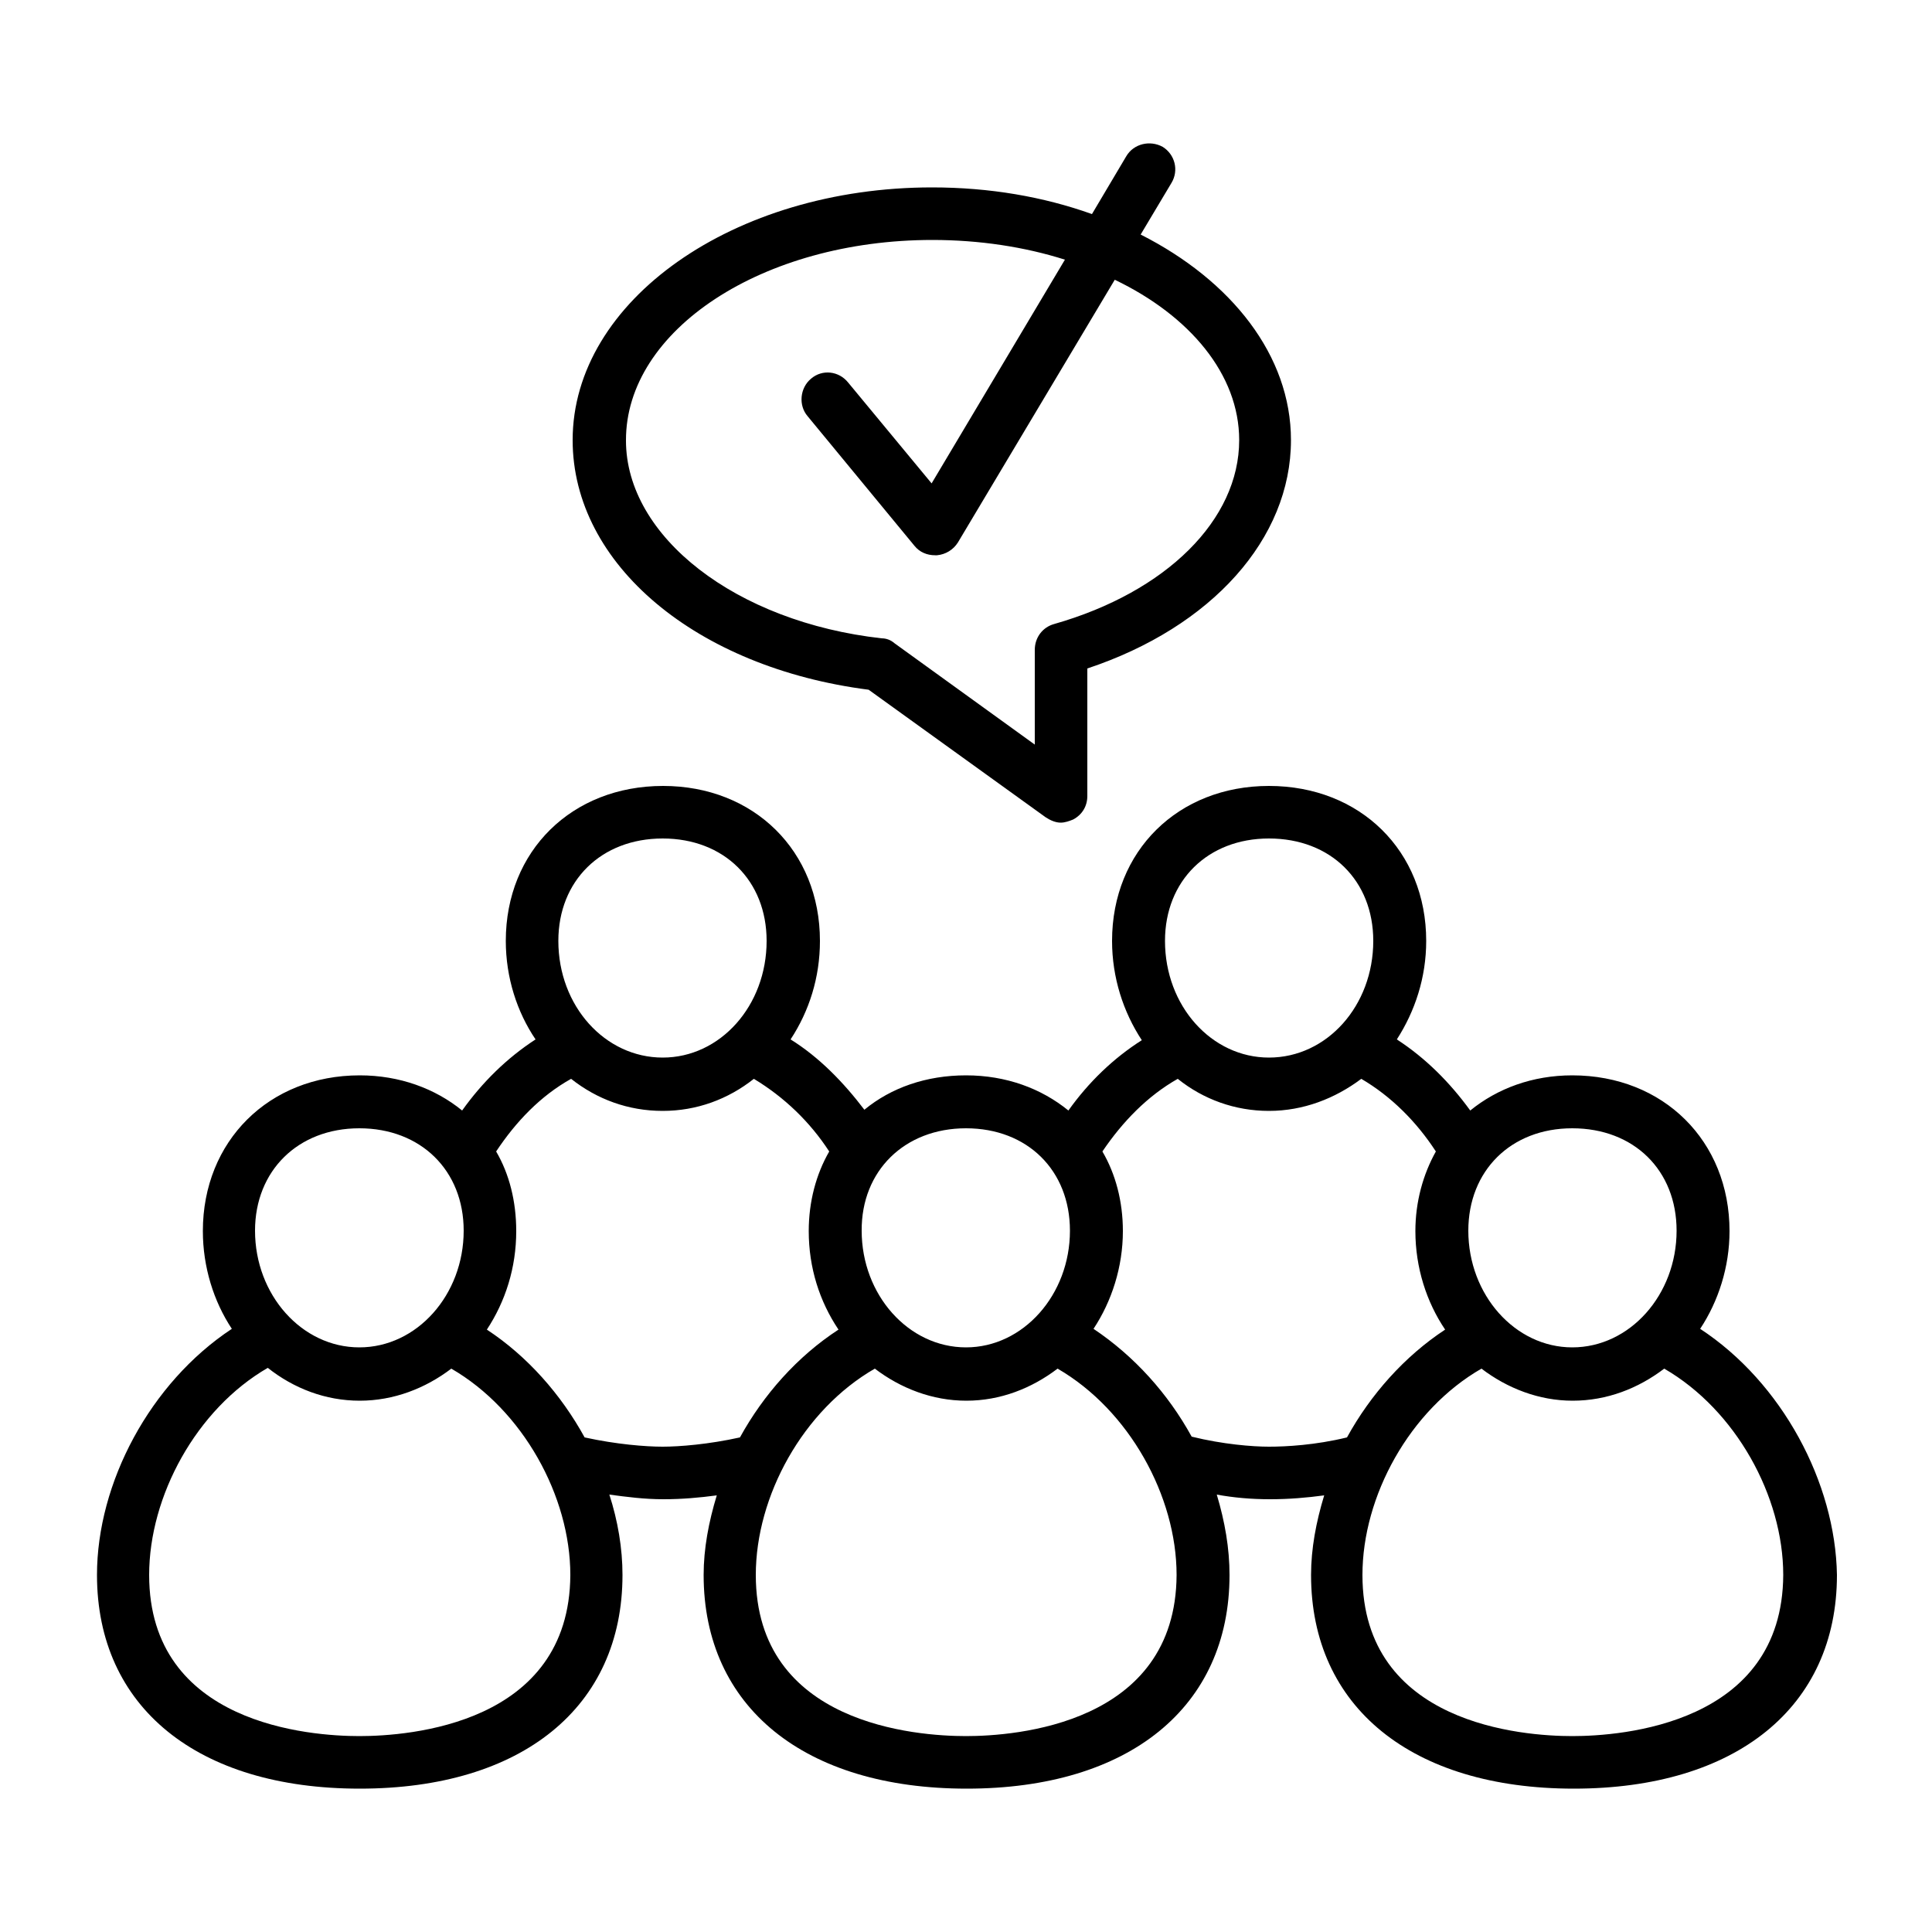 <?xml version="1.0" encoding="utf-8"?>
<!-- Generator: Adobe Illustrator 26.1.0, SVG Export Plug-In . SVG Version: 6.00 Build 0)  -->
<svg version="1.1" id="Layer_1" xmlns="http://www.w3.org/2000/svg" xmlns:xlink="http://www.w3.org/1999/xlink" x="0px" y="0px"
	 viewBox="0 0 50 50" style="enable-background:new 0 0 50 50;" xml:space="preserve">
<g>
	<g>
		<g>
			<path d="M102.28,13.53l0.22-0.22v3.44c0,0.41,0.34,0.75,0.75,0.75s0.75-0.34,0.75-0.75v-3.44l0.22,0.22
				c0.19,0.19,0.47,0.27,0.73,0.2c0.26-0.07,0.46-0.27,0.53-0.53c0.07-0.26-0.01-0.54-0.2-0.73l-1.5-1.5
				c-0.29-0.29-0.77-0.29-1.06,0l-1.5,1.5c-0.29,0.29-0.29,0.76,0,1.06C101.52,13.82,101.99,13.82,102.28,13.53z"/>
			<path d="M85.78,13.53L86,13.31v3.44c0,0.41,0.34,0.75,0.75,0.75s0.75-0.34,0.75-0.75v-3.44l0.22,0.22c0.29,0.29,0.77,0.29,1.06,0
				c0.29-0.29,0.29-0.76,0-1.06l-1.5-1.5c-0.29-0.29-0.77-0.29-1.06,0l-1.5,1.5c-0.29,0.29-0.29,0.76,0,1.06
				C85.02,13.82,85.49,13.82,85.78,13.53z"/>
			<path d="M94.03,6.78l0.22-0.22V10c0,0.41,0.34,0.75,0.75,0.75c0.41,0,0.75-0.34,0.75-0.75V6.56l0.22,0.22
				c0.29,0.29,0.77,0.29,1.06,0c0.29-0.29,0.29-0.76,0-1.06l-1.5-1.5c-0.29-0.29-0.77-0.29-1.06,0l-1.5,1.5
				c-0.29,0.29-0.29,0.76,0,1.06C93.27,7.07,93.74,7.07,94.03,6.78z"/>
			<path d="M117.08,2.58c-0.37-0.18-0.82-0.02-1,0.35l-9.45,19.53c-1.28-0.67-2.68-1.07-4.12-1.17v-1.54c0-0.41-0.34-0.75-0.75-0.75
				c-0.41,0-0.75,0.34-0.75,0.75v1.54c-1.12,0.08-2.22,0.33-3.26,0.76l-0.57-1.14c-0.19-0.37-0.64-0.52-1.01-0.33
				c-0.37,0.18-0.52,0.63-0.34,1l0.57,1.15c-2.29,1.36-3.98,3.53-4.73,6.09l-3.45-1.28c0.01-0.1,0.03-0.19,0.03-0.29
				c0-1.35-0.9-2.54-2.2-2.9c-1.3-0.36-2.69,0.2-3.38,1.36s-0.52,2.64,0.42,3.62L74,44.1v-9.35h1.5c0.41,0,0.75-0.34,0.75-0.75
				c0-0.41-0.34-0.75-0.75-0.75H74v-1.5h1.5c0.41,0,0.75-0.34,0.75-0.75c0-0.41-0.34-0.75-0.75-0.75H74v-1.5h1.5
				c0.41,0,0.75-0.34,0.75-0.75c0-0.41-0.34-0.75-0.75-0.75H74v-1.5h1.5c0.41,0,0.75-0.34,0.75-0.75c0-0.41-0.34-0.75-0.75-0.75H74
				v-1.5h1.5c0.41,0,0.75-0.34,0.75-0.75c0-0.41-0.34-0.75-0.75-0.75H74v-1.5h1.5c0.41,0,0.75-0.34,0.75-0.75
				c0-0.41-0.34-0.75-0.75-0.75H74v-1.5h1.5c0.41,0,0.75-0.34,0.75-0.75c0-0.41-0.34-0.75-0.75-0.75H74v-1.5h1.5
				c0.41,0,0.75-0.34,0.75-0.75c0-0.41-0.34-0.75-0.75-0.75H74v-1.5h1.5c0.41,0,0.75-0.34,0.75-0.75c0-0.41-0.34-0.75-0.75-0.75H74
				V5.06l1.72,1.72c0.29,0.29,0.76,0.29,1.06,0c0.29-0.29,0.29-0.76,0-1.06l-3-3c-0.21-0.21-0.54-0.28-0.82-0.16
				c-0.28,0.12-0.46,0.39-0.46,0.69v43.5c0,0.03,0.01,0.06,0.02,0.08c0,0.05,0.01,0.1,0.03,0.15c0.04,0.14,0.13,0.26,0.25,0.35
				c0.02,0.02,0.04,0.04,0.06,0.06c0.02,0.01,0.04,0.02,0.07,0.03c0.02,0.01,0.05,0.02,0.07,0.03c0.08,0.03,0.17,0.05,0.26,0.05h0h0
				h37.5c0.41,0,0.75-0.34,0.75-0.75S111.16,46,110.75,46h-3v-0.75c0-0.41-0.34-0.75-0.75-0.75c-0.41,0-0.75,0.34-0.75,0.75V46h-1.5
				v-0.75c0-0.41-0.34-0.75-0.75-0.75s-0.75,0.34-0.75,0.75V46h-1.5v-0.75c0-0.41-0.34-0.75-0.75-0.75c-0.41,0-0.75,0.34-0.75,0.75
				V46h-1.5v-0.75c0-0.41-0.34-0.75-0.75-0.75s-0.75,0.34-0.75,0.75V46h-1.5v-0.75c0-0.41-0.34-0.75-0.75-0.75s-0.75,0.34-0.75,0.75
				V46h-1.5v-0.75c0-0.41-0.34-0.75-0.75-0.75c-0.41,0-0.75,0.34-0.75,0.75V46h-1.5v-0.75c0-0.41-0.34-0.75-0.75-0.75
				s-0.75,0.34-0.75,0.75V46h-1.5v-0.75c0-0.41-0.34-0.75-0.75-0.75c-0.41,0-0.75,0.34-0.75,0.75V46h-1.5v-0.75
				c0-0.41-0.34-0.75-0.75-0.75c-0.41,0-0.75,0.34-0.75,0.75V46h-1.5v-0.75c0-0.41-0.34-0.75-0.75-0.75s-0.75,0.34-0.75,0.75V46
				h-1.5v-0.75c0-0.41-0.34-0.75-0.75-0.75c-0.41,0-0.75,0.34-0.75,0.75V46h-1.66l9.78-15.9c0.28,0.09,0.58,0.14,0.88,0.15
				c0.98,0,1.91-0.49,2.46-1.3l3.65,1.35c-0.72,5.09,2.36,9.96,7.27,11.48c4.91,1.53,10.21-0.73,12.51-5.33s0.93-10.19-3.24-13.2
				l9.52-19.68C117.61,3.2,117.45,2.76,117.08,2.58z M85.25,28.75c-0.83,0-1.5-0.67-1.5-1.5c0-0.83,0.67-1.5,1.5-1.5
				c0.83,0,1.5,0.67,1.5,1.5C86.75,28.08,86.08,28.75,85.25,28.75z M110.75,31.75c0,4.97-4.03,9-9,9s-9-4.03-9-9
				c0.01-4.97,4.03-8.99,9-9C106.72,22.75,110.75,26.78,110.75,31.75z"/>
			<path d="M94.25,31.75c0,4.14,3.36,7.5,7.5,7.5c4.14,0,7.5-3.36,7.5-7.5c0-4.14-3.36-7.5-7.5-7.5
				C97.61,24.25,94.25,27.61,94.25,31.75z M107.75,31.75c0,3.31-2.69,6-6,6s-6-2.69-6-6c0-3.31,2.69-6,6-6
				C105.06,25.75,107.75,28.44,107.75,31.75z"/>
			<path d="M101,28v3.75c0,0.2,0.08,0.39,0.22,0.53l2.25,2.25c0.29,0.29,0.76,0.29,1.06,0c0.29-0.29,0.29-0.76,0-1.06l-2.03-2.03V28
				c0-0.41-0.34-0.75-0.75-0.75C101.34,27.25,101,27.59,101,28z"/>
		</g>
	</g>
</g>
<g>
	<path d="M-93.27,24.74c0-0.68-0.24-1.33-0.69-1.84c0.85-0.47,1.44-1.37,1.46-2.4c0.02-0.75-0.27-1.46-0.8-2
		c-0.2-0.2-0.42-0.37-0.67-0.51c0.43-0.49,0.7-1.14,0.7-1.85c0-0.75-0.29-1.46-0.82-1.99c-0.53-0.53-1.24-0.82-1.99-0.82h-5.05
		l1.93-4.12c0.82-1.75,0.07-3.84-1.68-4.67c-0.47-0.22-0.97-0.33-1.49-0.33c-1.36,0-2.6,0.79-3.18,2.02l-1.01,2.15
		c-0.03,0.07-0.06,0.13-0.1,0.2c-0.17,0.32-0.04,0.72,0.28,0.89c0.32,0.17,0.72,0.04,0.89-0.28c0.04-0.08,0.08-0.16,0.12-0.24
		l1.01-2.15c0.36-0.77,1.14-1.26,1.99-1.26c0.32,0,0.64,0.07,0.93,0.21c1.09,0.51,1.57,1.82,1.05,2.91l-2.36,5.02
		c-0.09,0.2-0.08,0.44,0.04,0.63l0.02,0.03c0.12,0.19,0.33,0.31,0.56,0.31h6.05c0.4,0,0.77,0.15,1.05,0.44
		c0.28,0.28,0.44,0.66,0.44,1.05c0,0.82-0.67,1.49-1.49,1.49c-0.36,0-0.66,0.3-0.66,0.66s0.3,0.66,0.66,0.66h0.72
		c0.41,0,0.82,0.17,1.11,0.47c0.28,0.29,0.43,0.66,0.42,1.05c-0.02,0.81-0.68,1.46-1.49,1.46h-0.77c-0.36,0-0.66,0.3-0.66,0.66
		s0.3,0.66,0.66,0.66c0.4,0,0.77,0.15,1.05,0.44c0.28,0.28,0.44,0.66,0.44,1.06c0,0.82-0.67,1.49-1.49,1.49h-0.77
		c-0.36,0-0.66,0.3-0.66,0.66s0.3,0.66,0.66,0.66c0.4,0,0.77,0.16,1.05,0.44c0.14,0.14,0.25,0.31,0.33,0.49c0,0.01,0,0.01,0.01,0.01
		c0.07,0.17,0.1,0.36,0.1,0.55c0,0.82-0.67,1.49-1.49,1.49h-11.72c-0.68,0-1.34-0.22-1.88-0.62c0.09-0.24,0.13-0.51,0.13-0.78V15.72
		c0,0,0-0.01,0-0.01c0,0,0,0,0,0c-0.01-0.57,0.1-1.12,0.33-1.64c0.34-0.76,0.89-1.38,1.6-1.79c0.4-0.24,0.79-0.51,1.14-0.82
		c0.27-0.24,0.3-0.66,0.06-0.93c-0.24-0.27-0.66-0.3-0.93-0.06c-0.29,0.26-0.6,0.48-0.93,0.68c-0.95,0.56-1.69,1.38-2.14,2.39
		c-0.04,0.09-0.08,0.19-0.11,0.28c-0.38-0.27-0.85-0.43-1.36-0.43h-3.32c-1.29,0-2.34,1.05-2.34,2.34v8.27
		c-1.96-1.3-4.3-2.06-6.82-2.06c-6.81,0-12.35,5.54-12.35,12.35c0,0.72,0.06,1.44,0.18,2.14c0.06,0.36,0.4,0.6,0.76,0.54
		c0.36-0.06,0.6-0.4,0.54-0.76c-0.07-0.41-0.12-0.83-0.15-1.25h1.79c0.36,0,0.66-0.3,0.66-0.66c0-0.36-0.3-0.66-0.66-0.66h-1.79
		c0.09-1.53,0.49-2.98,1.15-4.28l0.69,0.4c0.1,0.06,0.22,0.09,0.33,0.09c0.23,0,0.45-0.12,0.57-0.33c0.18-0.32,0.07-0.72-0.24-0.9
		l-0.69-0.4c0.82-1.24,1.89-2.31,3.13-3.13l0.4,0.69c0.12,0.21,0.34,0.33,0.57,0.33c0.11,0,0.23-0.03,0.33-0.09
		c0.32-0.18,0.42-0.59,0.24-0.9l-0.4-0.69c1.3-0.65,2.75-1.06,4.28-1.15v1.79c0,0.36,0.3,0.66,0.66,0.66c0.36,0,0.66-0.3,0.66-0.66
		v-1.79c1.53,0.09,2.98,0.49,4.28,1.15l-0.4,0.69c-0.18,0.32-0.07,0.72,0.24,0.9c0.1,0.06,0.22,0.09,0.33,0.09
		c0.23,0,0.45-0.12,0.57-0.33l0.4-0.69c1.24,0.82,2.31,1.89,3.13,3.13l-0.69,0.4c-0.32,0.18-0.42,0.59-0.24,0.9
		c0.12,0.21,0.34,0.33,0.57,0.33c0.11,0,0.23-0.03,0.33-0.09l0.69-0.4c0.65,1.3,1.06,2.75,1.15,4.28h-1.79
		c-0.36,0-0.66,0.3-0.66,0.66c0,0.36,0.3,0.66,0.66,0.66h1.79c-0.09,1.53-0.49,2.98-1.15,4.28l-0.69-0.4
		c-0.32-0.18-0.72-0.07-0.9,0.24c-0.18,0.32-0.07,0.72,0.24,0.9l0.69,0.4c-0.82,1.24-1.89,2.31-3.13,3.13l-0.4-0.69
		c-0.18-0.32-0.59-0.42-0.9-0.24c-0.32,0.18-0.42,0.59-0.24,0.9l0.4,0.69c-1.3,0.65-2.75,1.06-4.28,1.15v-1.79
		c0-0.36-0.3-0.66-0.66-0.66c-0.36,0-0.66,0.3-0.66,0.66v1.79c-1.52-0.09-2.97-0.49-4.28-1.14l0.4-0.7c0.18-0.32,0.07-0.72-0.24-0.9
		c-0.32-0.18-0.72-0.07-0.9,0.24l-0.4,0.7c-1.23-0.81-2.3-1.87-3.13-3.13l0.7-0.4c0.32-0.18,0.42-0.59,0.24-0.9
		c-0.18-0.32-0.59-0.42-0.9-0.24l-0.7,0.4c-0.11-0.21-0.21-0.43-0.3-0.64c-0.14-0.34-0.53-0.49-0.86-0.35
		c-0.34,0.14-0.49,0.53-0.35,0.86c1.94,4.59,6.41,7.55,11.38,7.55c6.81,0,12.35-5.54,12.35-12.35c0-0.97-0.11-1.91-0.32-2.81h0.45
		c0.54,0,1.04-0.18,1.44-0.49c0.76,0.56,1.68,0.87,2.65,0.87h11.72c1.55,0,2.81-1.26,2.81-2.81c0-0.35-0.06-0.69-0.19-1.01
		c0-0.01-0.01-0.02-0.01-0.02c-0.12-0.3-0.28-0.57-0.49-0.81C-93.86,26.72-93.27,25.8-93.27,24.74L-93.27,24.74z M-112.66,30.16
		h-0.84c-0.71-2.01-1.93-3.78-3.5-5.16v-9.28c0-0.57,0.46-1.02,1.02-1.02h3.32c0.57,0,1.02,0.46,1.02,1.02v13.41
		C-111.63,29.7-112.09,30.16-112.66,30.16z"/>
	<path d="M-125.14,36.43C-125.14,36.43-125.14,36.43-125.14,36.43c1.19,0,2.15-0.96,2.15-2.15v-3.8c0-1.19-0.96-2.15-2.15-2.15
		c-1.19,0-2.15,0.96-2.15,2.15v1.66h-3.29c-1.19,0-2.15,0.96-2.15,2.15c0,1.19,0.96,2.15,2.15,2.15L-125.14,36.43z M-125.98,30.48
		c0-0.46,0.37-0.83,0.83-0.83c0.46,0,0.83,0.37,0.83,0.83v3.8c0,0.46-0.37,0.83-0.83,0.83c-0.46,0-0.83-0.37-0.83-0.83V30.48z
		 M-131.41,34.28c0-0.46,0.37-0.83,0.83-0.83h3.29v0.83c0,0.29,0.06,0.58,0.17,0.83h-3.45C-131.04,35.11-131.41,34.74-131.41,34.28z
		"/>
	<path d="M-120.62,7.74c0.26,0.76,0.98,1.25,1.75,1.25c0.16,0,0.32-0.02,0.47-0.06l0.17-0.05h0c0.93-0.25,1.52-1.19,1.33-2.14
		l-0.37-1.88c-0.1-0.5-0.4-0.94-0.83-1.21c-0.43-0.27-0.96-0.35-1.46-0.22l-0.42,0.11c-0.49,0.13-0.91,0.47-1.15,0.92
		c-0.24,0.45-0.28,0.98-0.12,1.47L-120.62,7.74z M-119.96,5.07c0.07-0.13,0.19-0.22,0.33-0.26l0.42-0.11
		c0.05-0.01,0.09-0.02,0.14-0.02c0.1,0,0.19,0.03,0.28,0.08c0.13,0.08,0.21,0.2,0.24,0.35l0.37,1.88c0.05,0.27-0.11,0.54-0.38,0.61
		l-0.17,0.05c-0.27,0.07-0.55-0.08-0.64-0.34l-0.62-1.82C-120.04,5.35-120.03,5.2-119.96,5.07z"/>
	<path d="M-127.14,10.56l1.45,1.26c0.35,0.3,0.78,0.45,1.21,0.45c0.47,0,0.95-0.18,1.31-0.54l0.13-0.13
		c0.68-0.68,0.72-1.79,0.09-2.52l-1.26-1.45c-0.33-0.38-0.82-0.61-1.33-0.63c-0.51-0.02-1.01,0.18-1.37,0.54l-0.31,0.31
		c-0.36,0.36-0.56,0.86-0.54,1.37C-127.75,9.74-127.52,10.22-127.14,10.56L-127.14,10.56z M-126.3,8.79l0.31-0.31
		c0.1-0.1,0.23-0.15,0.37-0.15c0.01,0,0.01,0,0.02,0c0.15,0.01,0.28,0.07,0.38,0.18l1.26,1.45c0.18,0.21,0.17,0.52-0.02,0.72
		l-0.13,0.13c-0.2,0.2-0.51,0.21-0.72,0.02l-1.45-1.26c-0.11-0.1-0.18-0.23-0.18-0.38C-126.46,9.03-126.4,8.9-126.3,8.79
		L-126.3,8.79z"/>
	<path d="M-129.92,17.52l1.88,0.37c0.12,0.02,0.24,0.03,0.35,0.03c0.82,0,1.57-0.55,1.79-1.37l0.05-0.17v0
		c0.25-0.93-0.27-1.91-1.18-2.22l-1.82-0.62c-0.48-0.17-1.02-0.12-1.47,0.12c-0.45,0.24-0.78,0.66-0.92,1.15l-0.11,0.42
		c-0.13,0.49-0.05,1.02,0.22,1.46C-130.87,17.12-130.42,17.42-129.92,17.52L-129.92,17.52z M-130.08,15.57l0.11-0.42
		c0.04-0.14,0.13-0.26,0.26-0.33c0.08-0.04,0.16-0.06,0.25-0.06c0.06,0,0.12,0.01,0.17,0.03l1.82,0.62
		c0.26,0.09,0.41,0.37,0.34,0.64l-0.05,0.17c-0.07,0.27-0.34,0.43-0.61,0.38l-1.88-0.37c-0.15-0.03-0.27-0.11-0.35-0.24
		C-130.09,15.86-130.12,15.71-130.08,15.57L-130.08,15.57z"/>
</g>
<g>
	<path d="M177.75,25.75v-12c0-2.07-1.68-3.75-3.75-3.75h-19.5c-2.07,0-3.75,1.68-3.75,3.75v12c0,2.07,1.68,3.75,3.75,3.75h7.29
		l-6.21,9.04c-0.59,0.86-0.37,2.04,0.49,2.63c0.32,0.22,0.69,0.33,1.07,0.33h15.71c1.05,0,1.9-0.85,1.9-1.89
		c0-0.38-0.12-0.76-0.33-1.07l-6.21-9.03H174C176.07,29.5,177.75,27.82,177.75,25.75z M173.25,39.61c0,0.22-0.18,0.39-0.39,0.39
		h-15.71c-0.22,0-0.39-0.18-0.39-0.39c0-0.08,0.02-0.16,0.07-0.23l7.63-11.09c0.21-0.31,0.63-0.39,0.94-0.17
		c0.07,0.05,0.13,0.11,0.17,0.17l7.63,11.09C173.23,39.45,173.25,39.53,173.25,39.61z M166.79,27.44c-0.68-0.99-2.03-1.24-3.02-0.56
		c-0.22,0.15-0.41,0.34-0.56,0.56L162.82,28h-8.33c-1.24,0-2.25-1.01-2.25-2.25v-12c0-1.24,1.01-2.25,2.25-2.25H174
		c1.24,0,2.25,1.01,2.25,2.25v12c0,1.24-1.01,2.25-2.25,2.25h-6.83L166.79,27.44z"/>
	<path d="M155.25,17.5h3c0.83,0,1.5-0.67,1.5-1.5v-1.5c0-0.83-0.67-1.5-1.5-1.5h-3c-0.83,0-1.5,0.67-1.5,1.5V16
		C153.75,16.83,154.42,17.5,155.25,17.5z M155.25,14.5h3V16h-3V14.5z"/>
	<path d="M174.75,24.25c0.01-1.24-0.99-2.25-2.23-2.25c-0.56,0-1.1,0.21-1.52,0.59c-0.92-0.84-2.34-0.77-3.18,0.15
		c-0.84,0.92-0.77,2.34,0.15,3.18c0.86,0.78,2.17,0.78,3.03,0c0.91,0.83,2.33,0.77,3.17-0.15
		C174.55,25.35,174.75,24.81,174.75,24.25z M169.5,25c-0.41,0-0.75-0.34-0.75-0.75s0.34-0.75,0.75-0.75c0.41,0,0.75,0.34,0.75,0.75
		S169.91,25,169.5,25z M171.75,24.25c0-0.41,0.34-0.75,0.75-0.75c0.41,0,0.75,0.34,0.75,0.75S172.92,25,172.5,25
		C172.09,25,171.75,24.66,171.75,24.25z"/>
	<path d="M154.5,20.5h2.25c0.41,0,0.75-0.34,0.75-0.75S157.16,19,156.75,19h-2.25c-0.41,0-0.75,0.34-0.75,0.75
		S154.08,20.5,154.5,20.5z"/>
	<path d="M161.25,22.75h-6.75c-0.41,0-0.75,0.34-0.75,0.75s0.34,0.75,0.75,0.75h6.75c0.41,0,0.75-0.34,0.75-0.75
		S161.66,22.75,161.25,22.75z"/>
	<path d="M162,19h-2.25c-0.41,0-0.75,0.34-0.75,0.75s0.34,0.75,0.75,0.75H162c0.41,0,0.75-0.34,0.75-0.75S162.41,19,162,19z"/>
	<path d="M168,19.75c0-0.41-0.34-0.75-0.75-0.75H165c-0.41,0-0.75,0.34-0.75,0.75s0.34,0.75,0.75,0.75h2.25
		C167.66,20.5,168,20.16,168,19.75z"/>
	<path d="M170.25,20.5h2.25c0.41,0,0.75-0.34,0.75-0.75S172.92,19,172.5,19h-2.25c-0.41,0-0.75,0.34-0.75,0.75
		S169.84,20.5,170.25,20.5z"/>
	<path d="M165,36.25c-0.41,0-0.75,0.34-0.75,0.75v0.75c0,0.41,0.34,0.75,0.75,0.75s0.75-0.34,0.75-0.75V37
		C165.75,36.59,165.41,36.25,165,36.25z"/>
	<path d="M165,30.25c-0.41,0-0.75,0.34-0.75,0.75v3c0,0.41,0.34,0.75,0.75,0.75s0.75-0.34,0.75-0.75v-3
		C165.75,30.59,165.41,30.25,165,30.25z"/>
	<path d="M143.99,39.25c-0.41,0-0.75,0.34-0.75,0.75c0,0.41,0.34,0.75,0.75,0.75h5.25c0.41,0,0.75-0.34,0.75-0.75v-5.25
		c0-0.41-0.34-0.75-0.75-0.75s-0.75,0.34-0.75,0.75v3.23c-7.17-9.12-5.59-22.32,3.53-29.5c7.11-5.59,17.01-6,24.56-1.01
		c0.33,0.25,0.8,0.18,1.05-0.16c0.25-0.33,0.18-0.8-0.16-1.05c-0.02-0.02-0.04-0.03-0.07-0.04c-10.36-6.86-24.32-4.01-31.18,6.35
		c-5.44,8.23-4.89,19.04,1.36,26.67H143.99z"/>
	<path d="M186,10.75c0.41,0,0.75-0.34,0.75-0.75s-0.34-0.75-0.75-0.75h-5.25c-0.41,0-0.75,0.34-0.75,0.75v5.25
		c0,0.41,0.34,0.75,0.75,0.75s0.75-0.34,0.75-0.75v-3.23c7.17,9.12,5.59,22.32-3.53,29.5c-7.11,5.59-17.01,6-24.56,1.01
		c-0.36-0.21-0.82-0.1-1.03,0.26c-0.2,0.33-0.11,0.76,0.2,0.99c10.36,6.86,24.32,4.01,31.18-6.35c5.44-8.23,4.89-19.04-1.36-26.67
		H186z"/>
</g>
<g>
	<g>
		<path d="M44,34.39c0.47-0.71,0.76-1.6,0.76-2.53c0-2.33-1.71-4.03-4.07-4.03c-1.03,0-1.94,0.34-2.64,0.91
			c-0.53-0.73-1.16-1.36-1.9-1.84c0.47-0.73,0.76-1.6,0.76-2.55c0-2.33-1.71-4.01-4.07-4.01c-2.35,0-4.06,1.68-4.06,4.01
			c0,0.95,0.29,1.84,0.77,2.57c-0.74,0.47-1.38,1.09-1.9,1.82c-0.7-0.57-1.61-0.91-2.65-0.91c-1.03,0-1.94,0.32-2.63,0.89
			c-0.54-0.71-1.17-1.36-1.91-1.82c0.48-0.73,0.76-1.6,0.76-2.55c0-2.33-1.71-4.01-4.06-4.01c-2.36,0-4.07,1.68-4.07,4.01
			c0,0.95,0.29,1.84,0.77,2.55c-0.74,0.48-1.38,1.11-1.9,1.84c-0.7-0.57-1.62-0.91-2.65-0.91c-2.35,0-4.06,1.7-4.06,4.03
			c0,0.93,0.28,1.82,0.75,2.53c-2.12,1.4-3.49,3.99-3.49,6.37c0,3.42,2.6,5.53,6.8,5.53c4.2,0,6.8-2.11,6.8-5.53
			c0-0.69-0.12-1.4-0.34-2.08c0.45,0.06,0.9,0.12,1.4,0.12c0.48,0,0.93-0.04,1.38-0.1c-0.21,0.69-0.34,1.38-0.34,2.06
			c0,3.42,2.61,5.53,6.81,5.53c4.2,0,6.8-2.11,6.8-5.53c0-0.69-0.12-1.38-0.33-2.08c0.44,0.08,0.89,0.12,1.38,0.12
			c0.5,0,0.95-0.04,1.4-0.1c-0.21,0.69-0.34,1.38-0.34,2.06c0,3.42,2.61,5.53,6.8,5.53c4.2,0,6.81-2.11,6.81-5.53
			C47.5,38.37,46.12,35.78,44,34.39z M40.69,29.2c1.6,0,2.7,1.09,2.7,2.65c0,1.66-1.21,3.02-2.7,3.02c-1.48,0-2.69-1.36-2.69-3.02
			C38,30.3,39.1,29.2,40.69,29.2z M32.84,21.7c1.6,0,2.7,1.09,2.7,2.65c0,1.68-1.2,3.02-2.7,3.02c-1.48,0-2.69-1.33-2.69-3.02
			C30.15,22.79,31.26,21.7,32.84,21.7z M25,29.2c1.59,0,2.69,1.09,2.69,2.65c0,1.66-1.21,3.02-2.69,3.02c-1.49,0-2.7-1.36-2.7-3.02
			C22.29,30.3,23.41,29.2,25,29.2z M17.15,21.7c1.59,0,2.69,1.09,2.69,2.65c0,1.68-1.2,3.02-2.69,3.02c-1.49,0-2.7-1.33-2.7-3.02
			C14.45,22.79,15.56,21.7,17.15,21.7z M9.3,29.2c1.59,0,2.7,1.09,2.7,2.65c0,1.66-1.21,3.02-2.7,3.02c-1.49,0-2.7-1.36-2.7-3.02
			C6.6,30.3,7.71,29.2,9.3,29.2z M9.3,44.93c-1.27,0-5.44-0.3-5.44-4.17c0-2.04,1.22-4.29,3.07-5.36c0.67,0.53,1.49,0.85,2.38,0.85
			c0.88,0,1.7-0.32,2.37-0.83c1.85,1.07,3.08,3.3,3.08,5.34C14.74,44.63,10.58,44.93,9.3,44.93z M17.15,37.44
			c-0.44,0-1.2-0.06-2.02-0.24c-0.61-1.11-1.48-2.1-2.53-2.79c0.48-0.73,0.76-1.6,0.76-2.55c0-0.77-0.18-1.48-0.52-2.06
			c0.51-0.77,1.15-1.44,1.94-1.88c0.67,0.53,1.48,0.83,2.37,0.83c0.88,0,1.69-0.3,2.36-0.83c0.78,0.47,1.45,1.11,1.95,1.88
			c-0.34,0.59-0.53,1.3-0.53,2.06c0,0.95,0.28,1.82,0.77,2.55c-1.06,0.69-1.94,1.68-2.55,2.79C18.34,37.38,17.58,37.44,17.15,37.44z
			 M25,44.93c-1.28,0-5.44-0.3-5.44-4.17c0-2.04,1.22-4.27,3.08-5.34c0.67,0.51,1.49,0.83,2.37,0.83s1.69-0.32,2.36-0.83
			c1.85,1.07,3.08,3.3,3.08,5.34C30.43,44.63,26.27,44.93,25,44.93z M32.84,37.44c-0.42,0-1.19-0.06-2-0.26
			c-0.61-1.11-1.48-2.08-2.54-2.79c0.47-0.71,0.76-1.6,0.76-2.53c0-0.77-0.19-1.48-0.53-2.06c0.52-0.77,1.17-1.44,1.95-1.88
			c0.66,0.53,1.48,0.83,2.36,0.83c0.89,0,1.71-0.32,2.39-0.83c0.77,0.45,1.43,1.11,1.93,1.88c-0.33,0.59-0.53,1.3-0.53,2.06
			c0,0.95,0.29,1.84,0.77,2.55c-1.05,0.69-1.93,1.68-2.54,2.79C34.04,37.4,33.28,37.44,32.84,37.44z M40.69,44.93
			c-1.27,0-5.43-0.3-5.43-4.17c0-2.04,1.22-4.27,3.08-5.34c0.67,0.51,1.49,0.83,2.36,0.83c0.89,0,1.7-0.32,2.37-0.83
			c1.85,1.07,3.08,3.3,3.08,5.34C46.13,44.63,41.96,44.93,40.69,44.93z"/>
	</g>
	<g>
		<path d="M22.48,17.85l4.58,3.3c0.12,0.08,0.26,0.14,0.39,0.14c0.11,0,0.22-0.04,0.32-0.08c0.23-0.12,0.37-0.34,0.37-0.61v-3.3
			c3.22-1.07,5.27-3.36,5.27-5.91c0-2.19-1.54-4.13-3.89-5.32l0.8-1.34c0.19-0.32,0.09-0.73-0.23-0.93
			c-0.33-0.18-0.75-0.08-0.94,0.24l-0.89,1.5c-1.26-0.45-2.65-0.69-4.14-0.69c-5.13,0-9.3,2.93-9.3,6.54
			C14.82,14.61,18.03,17.28,22.48,17.85z M24.13,6.21c1.22,0,2.39,0.18,3.43,0.51l-3.45,5.79L21.95,9.9
			c-0.24-0.3-0.67-0.35-0.96-0.1c-0.29,0.24-0.33,0.69-0.09,0.97l2.77,3.36c0.13,0.16,0.32,0.24,0.53,0.24c0.02,0,0.03,0,0.05,0
			c0.22-0.02,0.42-0.14,0.54-0.33l4.06-6.8c1.94,0.93,3.22,2.45,3.22,4.15c0,2.06-1.88,3.93-4.79,4.76c-0.29,0.08-0.5,0.34-0.5,0.67
			v2.45l-3.64-2.63c-0.09-0.08-0.21-0.12-0.32-0.12c-3.77-0.42-6.62-2.63-6.62-5.12C16.19,8.54,19.74,6.21,24.13,6.21z"/>
	</g>
</g>
<g>
	<g>
		<path d="M-23.34,30.92c-0.51-0.42-1.11-0.44-1.9-0.24c0.03-0.16,0.06-0.32,0.06-0.46c0-0.47-0.15-1.11-0.91-1.7
			c-0.72-0.57-1.74-0.3-3.26,0.3V13.49c0-0.02,0-0.04-0.01-0.06c0-0.04-0.01-0.12-0.03-0.16c-0.01-0.02-0.02-0.04-0.02-0.08
			c-0.04-0.06-0.07-0.12-0.12-0.16c0,0-0.01-0.02-0.02-0.02c0,0,0,0,0-0.02l-5.45-5.32c-0.13-0.14-0.29-0.2-0.48-0.2h-16.53
			c-0.18,0-0.35,0.06-0.48,0.2l-5.45,5.32c0,0.02,0,0.02,0,0.02l-0.02,0.02c-0.05,0.04-0.09,0.1-0.12,0.16
			c0,0.04-0.01,0.06-0.02,0.08c-0.02,0.04-0.03,0.12-0.04,0.16c0,0.02,0,0.04,0,0.06v13.38c-0.9-0.04-1.86-0.04-2.93-0.04h-5.73
			c-0.39,0-0.69,0.3-0.69,0.69v12.26c0,0.36,0.3,0.67,0.69,0.67h5.62c0.86,0.28,6.68,2.08,14.21,2.08c7.01,0,15.5-1.56,22.83-7.37
			c0.16-0.12,1.6-1.15,1.66-2.51C-22.48,32.21-22.61,31.55-23.34,30.92z M-61.76,39.1h-4.37V28.19h4.37V39.1z M-26.92,29.58
			c0.34,0.26,0.38,0.47,0.38,0.61c0,0.4-0.41,0.91-0.75,1.24c-0.15,0.06-0.3,0.12-0.46,0.2c-0.48,0.18-1,0.42-1.59,0.65v-1.98
			C-28.28,29.85-27.19,29.42-26.92,29.58z M-35.77,8.82l4.07,3.99h-8.44l-0.91-3.99H-35.77z M-45.06,8.82h2.61l0.91,3.99h-4.43
			L-45.06,8.82z M-46.14,14.16h4.77v4.77h-4.77V14.16z M-51.74,8.82h5.28l-0.91,3.99h-8.44L-51.74,8.82z M-56.79,14.16h9.29v5.46
			c0,0.39,0.3,0.69,0.69,0.69h6.13c0.39,0,0.69-0.3,0.69-0.69v-5.46h9.29v18.66c-1.43,0.53-3.12,1.09-5.14,1.6
			c0.08-0.24,0.12-0.47,0.13-0.67c0.07-1.21-0.22-2.19-0.89-2.85c-0.95-0.95-2.29-0.89-2.32-0.89c-6.26,0.1-7.33-0.51-8.56-1.24
			c-1.31-0.77-2.75-1.62-9.31-1.86V14.16z M-24.97,34.08c-13.94,11.05-32.31,6.15-35.42,5.2V28.21c9.31,0.04,10.86,0.93,12.22,1.74
			c1.41,0.83,2.62,1.54,9.31,1.42c0,0.02,0.77-0.02,1.3,0.51c0.38,0.36,0.54,0.99,0.49,1.8c-0.01,0.2-0.05,0.81-1.25,1.3
			c-0.01,0-0.03,0.02-0.03,0.02s-0.01,0-0.02,0c-1.28,0.51-4.09,0.93-10.24,0.12c-0.36-0.04-0.71,0.22-0.76,0.61
			c-0.05,0.36,0.21,0.71,0.59,0.75c2.35,0.3,4.38,0.47,6.09,0.47c2.04,0,3.63-0.22,4.77-0.65c5.05-0.99,8.45-2.45,10.71-3.42
			c1.38-0.59,2.71-1.13,3-0.89c0.33,0.28,0.36,0.49,0.35,0.63C-23.89,33.19-24.67,33.85-24.97,34.08z"/>
	</g>
	<g>
		<circle cx="-63.95" cy="30.43" r="0.79"/>
	</g>
</g>
<g>
	<g>
		<path d="M-104.91,80.23c-0.01-0.04-0.01-0.04-0.02-0.08c-0.03-0.06-0.07-0.14-0.13-0.18l-7.25-7.26c-0.06-0.06-0.13-0.08-0.2-0.12
			c-0.02-0.02-0.04-0.02-0.06-0.02c-0.05-0.02-0.11-0.04-0.17-0.04c-0.02,0-0.03-0.02-0.04-0.02h-23.74c-0.38,0-0.68,0.32-0.68,0.69
			v43.62c0,0.38,0.3,0.69,0.68,0.69h30.99c0.38,0,0.68-0.3,0.68-0.69V80.43c0,0,0-0.02,0-0.04
			C-104.88,80.33-104.89,80.27-104.91,80.23z M-112.11,74.83l2.46,2.47l2.46,2.47h-4.92V74.83z M-135.86,116.12V73.88h22.38v6.56
			c0,0.39,0.3,0.69,0.69,0.69h6.57v35.01H-135.86z"/>
	</g>
	<g>
		<path d="M-93.26,73.07c-2.39-0.75-4.91-0.75-7.3,0c-0.28,0.1-0.47,0.36-0.47,0.65v5.36v31.34c0,0.02,0,0.04,0,0.04
			c0,0.02,0.01,0.04,0.01,0.06c0.01,0.08,0.03,0.14,0.07,0.22l0,0l3.44,6.39c0.12,0.22,0.34,0.36,0.6,0.36
			c0.25,0,0.48-0.14,0.6-0.36l3.45-6.39l0,0c0.04-0.08,0.06-0.14,0.07-0.22c0-0.02,0-0.04,0-0.06c0,0,0.01-0.02,0.01-0.04V79.08
			h-0.01c0-0.02,0.01-0.02,0.01-0.02l0,0v-5.34C-92.79,73.43-92.98,73.17-93.26,73.07z M-99.67,109.53V79.6
			c0.05-0.02,0.11-0.04,0.17-0.06c0.1-0.02,0.21-0.04,0.31-0.06c0.15-0.04,0.29-0.06,0.45-0.1c0.11-0.02,0.21-0.04,0.31-0.04
			c0.16-0.02,0.33-0.04,0.48-0.06c0.09-0.02,0.19-0.02,0.28-0.04c0.02,0,0.05,0,0.07,0v29.99
			C-98.29,109.26-98.99,109.37-99.67,109.53z M-96.23,79.24c0.02,0,0.05,0,0.07,0.02c0.09,0,0.18,0,0.27,0.02
			c0.16,0.02,0.32,0.04,0.48,0.06c0.1,0,0.2,0.02,0.3,0.04c0.15,0.04,0.3,0.06,0.45,0.1c0.1,0.02,0.2,0.04,0.3,0.06
			c0.06,0.02,0.12,0.04,0.18,0.06v29.92c-0.69-0.16-1.38-0.26-2.07-0.3V79.24z M-99.67,74.24c1.81-0.48,3.7-0.48,5.51,0v3.94h-0.01
			c0,0-0.01-0.02-0.02-0.02c-0.26-0.06-0.54-0.1-0.8-0.16c-0.08,0-0.16,0-0.24-0.02c-0.2-0.04-0.41-0.06-0.62-0.08
			c-0.08,0-0.15-0.02-0.23-0.02c-0.28,0-0.56-0.02-0.84-0.02c-0.27,0-0.56,0.02-0.83,0.02c-0.08,0-0.15,0.02-0.23,0.02
			c-0.2,0.02-0.41,0.04-0.63,0.08C-98.68,78-98.76,78-98.84,78c-0.27,0.06-0.54,0.1-0.81,0.16l-0.01,0.02h-0.01V74.24z
			 M-96.92,115.38l-2.43-4.53c0.8-0.18,1.61-0.26,2.42-0.26h0.01c0.01,0,0.01,0,0.01,0c0.82,0,1.63,0.08,2.43,0.26L-96.92,115.38z"
			/>
	</g>
	<g>
		<path d="M-109.45,90.25c0-1.5-1.22-2.71-2.73-2.71c-1.27,0-2.32,0.87-2.63,2.04h-3.5v-0.69c0-0.75-0.61-1.36-1.37-1.36h-0.68
			v-3.42h3.07c0.38,0,0.68-0.3,0.68-0.67v-4.11c0-0.36-0.3-0.69-0.68-0.69h-7.5c-0.38,0-0.69,0.32-0.69,0.69v4.11
			c0,0.36,0.31,0.67,0.69,0.67h3.06v3.42h-0.68c-0.76,0-1.37,0.61-1.37,1.36v0.69h-3.51c-0.3-1.17-1.36-2.04-2.63-2.04
			c-1.5,0-2.72,1.21-2.72,2.71c0,1.27,0.87,2.33,2.04,2.65v3.5h-1.37c-0.38,0-0.68,0.3-0.68,0.67v4.09c0,0.39,0.3,0.69,0.68,0.69
			h1.37v4.09h-0.68c-0.75,0-1.37,0.63-1.37,1.38v2.71c0,0.77,0.62,1.38,1.37,1.38h2.72c0.76,0,1.37-0.61,1.37-1.38v-0.67h3.51
			c0.3,1.17,1.36,2.04,2.63,2.04c1.5,0,2.72-1.21,2.72-2.73c0-1.5-1.22-2.73-2.72-2.73c-1.27,0-2.33,0.87-2.63,2.06h-3.51v-0.69
			c0-0.75-0.61-1.38-1.37-1.38h-0.68v-4.09h4.78c0.37,0,0.68-0.3,0.68-0.69v-4.09c0-0.36-0.3-0.67-0.68-0.67h-4.78v-3.5
			c0.95-0.26,1.7-1.01,1.94-1.96h3.51v0.69c0,0.75,0.61,1.36,1.37,1.36h2.72c0.76,0,1.37-0.61,1.37-1.36v-0.69h3.5
			c0.25,0.95,1,1.7,1.95,1.96v3.5h-4.77c-0.39,0-0.69,0.3-0.69,0.67v4.09c0,0.39,0.3,0.69,0.69,0.69h4.77v4.09h-0.68
			c-0.75,0-1.37,0.63-1.37,1.38v2.71c0,0.77,0.62,1.38,1.37,1.38h2.72c0.76,0,1.37-0.61,1.37-1.38v-2.71c0-0.75-0.61-1.38-1.37-1.38
			h-0.68v-4.09h1.37c0.38,0,0.68-0.3,0.68-0.69v-4.09c0-0.36-0.3-0.67-0.68-0.67h-1.37v-3.5
			C-110.32,92.57-109.45,91.52-109.45,90.25z M-124.11,80.03h6.14v2.73h-6.14V80.03z M-121.04,107.3c0.75,0,1.36,0.61,1.36,1.36
			c0,0.75-0.61,1.36-1.36,1.36c-0.76,0-1.37-0.61-1.37-1.36C-122.4,107.91-121.79,107.3-121.04,107.3z M-128.54,108.66
			L-128.54,108.66L-128.54,108.66v1.36h-2.72v-2.71h2.72V108.66z M-125.13,100.48h-6.13v-2.73h6.13V100.48z M-129.91,91.62
			c-0.75,0-1.36-0.61-1.36-1.38c0-0.75,0.61-1.36,1.36-1.36c0.76,0,1.37,0.61,1.37,1.36C-128.54,91.01-129.15,91.62-129.91,91.62z
			 M-122.4,91.62v-2.73h2.72v1.36l0,0c0,0.02,0,0.02,0,0.02v1.36H-122.4z M-110.82,110.01h-2.72v-2.71h2.72V110.01z M-110.82,100.48
			h-6.13v-2.73h6.13V100.48z M-113.54,90.25c0-0.75,0.61-1.36,1.36-1.36c0.76,0,1.37,0.61,1.37,1.36c0,0.77-0.61,1.38-1.37,1.38
			C-112.93,91.62-113.54,91.01-113.54,90.25z"/>
	</g>
</g>
<g>
	<g>
		<path d="M-66.82,114.78c-0.37,0-0.68,0.3-0.68,0.67v1.38c0,0.36,0.3,0.67,0.68,0.67c0.38,0,0.68-0.3,0.68-0.67v-1.38
			C-66.14,115.09-66.45,114.78-66.82,114.78z"/>
	</g>
	<g>
		<path d="M-66.82,85.13c-0.37,0-0.68,0.3-0.68,0.69v2.95c0,0.39,0.3,0.69,0.68,0.69c0.38,0,0.68-0.3,0.68-0.69v-2.95
			C-66.14,85.44-66.45,85.13-66.82,85.13z"/>
	</g>
	<g>
		<path d="M-66.82,107.35c-0.37,0-0.68,0.3-0.68,0.69v2.98c0,0.36,0.3,0.67,0.68,0.67c0.38,0,0.68-0.3,0.68-0.67v-2.98
			C-66.14,107.66-66.45,107.35-66.82,107.35z"/>
	</g>
	<g>
		<path d="M-66.82,92.54c-0.37,0-0.68,0.3-0.68,0.69v2.96c0,0.38,0.3,0.69,0.68,0.69c0.38,0,0.68-0.3,0.68-0.69v-2.96
			C-66.14,92.84-66.45,92.54-66.82,92.54z"/>
	</g>
	<g>
		<path d="M-66.82,99.97c-0.37,0-0.68,0.28-0.68,0.67v2.98c0,0.36,0.3,0.67,0.68,0.67c0.38,0,0.68-0.3,0.68-0.67v-2.98
			C-66.14,100.25-66.45,99.97-66.82,99.97z"/>
	</g>
	<g>
		<path d="M-23.19,92.54c-0.38,0-0.68,0.3-0.68,0.69v2.96c0,0.38,0.3,0.69,0.68,0.69c0.39,0,0.69-0.3,0.69-0.69v-2.96
			C-22.5,92.84-22.8,92.54-23.19,92.54z"/>
	</g>
	<g>
		<path d="M-23.19,99.97c-0.38,0-0.68,0.28-0.68,0.67v2.98c0,0.36,0.3,0.67,0.68,0.67c0.39,0,0.69-0.3,0.69-0.67v-2.98
			C-22.5,100.25-22.8,99.97-23.19,99.97z"/>
	</g>
	<g>
		<path d="M-23.19,107.35c-0.38,0-0.68,0.3-0.68,0.69v2.98c0,0.36,0.3,0.67,0.68,0.67c0.39,0,0.69-0.3,0.69-0.67v-2.98
			C-22.5,107.66-22.8,107.35-23.19,107.35z"/>
	</g>
	<g>
		<path d="M-23.19,85.13c-0.38,0-0.68,0.3-0.68,0.69v2.95c0,0.39,0.3,0.69,0.68,0.69c0.39,0,0.69-0.3,0.69-0.69v-2.95
			C-22.5,85.44-22.8,85.13-23.19,85.13z"/>
	</g>
	<g>
		<path d="M-23.19,114.78c-0.38,0-0.68,0.3-0.68,0.67v1.38c0,0.36,0.3,0.67,0.68,0.67c0.39,0,0.69-0.3,0.69-0.67v-1.38
			C-22.5,115.09-22.8,114.78-23.19,114.78z"/>
	</g>
	<g>
		<path d="M-23.19,72.51h-43.63c-0.37,0-0.68,0.3-0.68,0.67v6.84v1.36c0,0.36,0.3,0.69,0.68,0.69c0.38,0,0.68-0.32,0.68-0.69v-0.69
			h0.69h4.38h2.92h4.38h2.92h4.38h2.92h4.37h2.92h4.38h2.93h4.38h0.69v0.69c0,0.36,0.3,0.69,0.68,0.69c0.39,0,0.69-0.32,0.69-0.69
			v-1.36v-6.84C-22.5,72.81-22.8,72.51-23.19,72.51z M-24.55,79.33h-4.38h-2.93h-4.38h-2.92h-4.37h-2.92h-4.38h-2.92h-4.38h-2.92
			h-4.38h-0.69v-5.46h42.28v5.46H-24.55z"/>
	</g>
	<g>
		<path d="M-27.25,76.13c-0.13,0.1-0.2,0.28-0.2,0.46c0,0.18,0.07,0.36,0.2,0.49c0.12,0.12,0.3,0.2,0.48,0.2
			c0.17,0,0.34-0.08,0.48-0.2c0.13-0.12,0.2-0.3,0.2-0.49c0-0.18-0.07-0.36-0.2-0.46C-26.54,75.84-26.99,75.84-27.25,76.13z"/>
	</g>
	<g>
		<ellipse cx="-30.51" cy="76.59" rx="0.68" ry="0.69"/>
	</g>
	<g>
		<path d="M-34.75,76.13c-0.12,0.1-0.19,0.28-0.19,0.46c0,0.18,0.07,0.36,0.19,0.49c0.13,0.12,0.31,0.2,0.48,0.2
			c0.18,0,0.35-0.08,0.49-0.2c0.12-0.12,0.2-0.3,0.2-0.49c0-0.18-0.08-0.36-0.2-0.46C-34.03,75.84-34.5,75.84-34.75,76.13z"/>
	</g>
	<g>
		<path d="M-27.95,83.92h-34.09c-0.39,0-0.69,0.32-0.69,0.69v6.13c0,0.38,0.3,0.69,0.69,0.69h3.07v3.4h-3.07
			c-0.39,0-0.69,0.32-0.69,0.69v6.15c0,0.36,0.3,0.67,0.69,0.67h3.07v3.42h-3.07c-0.39,0-0.69,0.3-0.69,0.67v6.15
			c0,0.36,0.3,0.67,0.69,0.67h20.79c0.38,0,0.68-0.3,0.68-0.67v-2.39h4.43v2.39c0,0.36,0.3,0.67,0.68,0.67h7.51
			c0.38,0,0.68-0.3,0.68-0.67v-6.15c0-0.36-0.3-0.67-0.68-0.67h-7.51c-0.38,0-0.68,0.3-0.68,0.67v2.39h-4.43v-2.39
			c0-0.36-0.3-0.67-0.68-0.67h-16.37v-3.42h3.08c0.38,0,0.68-0.3,0.68-0.67v-6.15c0-0.36-0.3-0.69-0.68-0.69h-3.08v-3.4h11.94v3.4
			h-3.08c-0.38,0-0.68,0.32-0.68,0.69v6.15c0,0.36,0.3,0.67,0.68,0.67h7.51c0.38,0,0.68-0.3,0.68-0.67v-6.15
			c0-0.36-0.3-0.69-0.68-0.69h-3.08v-3.4h11.94v3.4h-3.08c-0.38,0-0.68,0.32-0.68,0.69v6.15c0,0.36,0.3,0.67,0.68,0.67h7.51
			c0.38,0,0.68-0.3,0.68-0.67v-6.15c0-0.36-0.3-0.69-0.68-0.69h-3.08v-3.4h3.08c0.38,0,0.68-0.3,0.68-0.69v-6.13
			C-27.28,84.24-27.58,83.92-27.95,83.92z M-34.77,107.11h6.13v4.78h-6.13V107.11z M-41.94,111.89h-19.43v-4.78h19.43V111.89z
			 M-55.24,100.98h-6.13V96.2h6.13V100.98z M-41.94,100.98h-6.13V96.2h6.13V100.98z M-28.64,100.98h-6.13V96.2h6.13V100.98z
			 M-28.64,90.07h-32.73V85.3h32.73V90.07z"/>
	</g>
</g>
<g>
	<g>
		<path d="M42.86,96.89l-1.25-0.49l0.66,4.05l3.16-2.59l-1.29-0.49c2.62-8.74,0.34-18.13-6.05-24.67c-0.26-0.26-0.7-0.26-0.96,0
			c-0.27,0.26-0.28,0.69-0.01,0.95C43.12,79.81,45.29,88.68,42.86,96.89z"/>
	</g>
	<g>
		<path d="M30.15,111.67c-7.82,3.62-16.89,2.73-23.82-2.31l0.87-1.03l-4.02-0.71l1.39,3.82l0.87-1.03
			c4.36,3.18,9.51,4.82,14.72,4.82c3.58,0,7.18-0.77,10.57-2.33c0.33-0.16,0.48-0.57,0.33-0.91
			C30.89,111.65,30.49,111.51,30.15,111.67z"/>
	</g>
	<g>
		<path d="M46.1,108.87l-7.59-7.59c-0.26-0.26-0.7-0.26-0.96,0l-0.83,0.83l-1.94-1.94c4.75-6.94,3.89-16.51-2.1-22.49
			c-3.34-3.34-7.78-5.18-12.51-5.18s-9.16,1.84-12.5,5.18C4.33,81.03,2.5,85.48,2.5,90.19c0,4.72,1.83,9.17,5.18,12.51
			c3.4,3.4,7.95,5.14,12.54,5.14c3.47,0,6.95-1.01,9.94-3.06l1.94,1.94l-0.82,0.83c-0.13,0.14-0.2,0.3-0.2,0.49
			c0,0.18,0.07,0.34,0.2,0.48l7.59,7.59c0.92,0.93,2.13,1.38,3.35,1.38s2.43-0.45,3.36-1.38l0.53-0.53c0.9-0.89,1.4-2.1,1.4-3.36
			C47.5,110.98,47,109.79,46.1,108.87z M33.06,105.78l-2.35-2.37c-0.23-0.22-0.61-0.24-0.88-0.06c-6.42,4.74-15.54,4.03-21.19-1.62
			c-3.09-3.08-4.79-7.18-4.79-11.54c0-4.35,1.7-8.46,4.79-11.56c3.08-3.08,7.17-4.77,11.53-4.77c4.36,0,8.46,1.7,11.55,4.77
			c5.65,5.67,6.35,14.77,1.62,21.21c-0.2,0.26-0.17,0.65,0.07,0.89l2.35,2.35l-1.35,1.34L33.06,105.78z M35.38,105.39l1.83-1.82
			v-0.02l0.82-0.81l2.18,2.17l-5.31,5.3l-2.17-2.17L35.38,105.39z M45.14,114.62l-0.54,0.52c-1.32,1.34-3.46,1.34-4.78,0l-3.98-3.97
			l5.31-5.3l3.98,3.97c0.64,0.65,0.99,1.48,0.99,2.39C46.13,113.12,45.78,113.97,45.14,114.62z"/>
	</g>
	<g>
		<path d="M11.05,81.07c-5.03,5.02-5.03,13.22,0,18.26c1.63,1.62,3.59,2.73,5.67,3.3c0.07,0.02,0.13,0.04,0.21,0.04
			c1.06,0.28,2.16,0.42,3.25,0.42c1.09,0,2.19-0.14,3.26-0.42c0.07,0,0.14-0.02,0.2-0.04c2.07-0.57,4.04-1.68,5.68-3.3
			c5.03-5.04,5.03-13.24,0-18.26C24.28,76.03,16.08,76.03,11.05,81.07z M17.69,101.45v-6.6c0-0.24-0.13-0.47-0.33-0.59
			c-1.63-1.01-2.61-2.73-2.61-4.63c0-1.7,0.81-3.3,2.14-4.33v5.3c0,0.24,0.12,0.46,0.32,0.59c1.83,1.09,4.1,1.09,5.93,0
			c0.2-0.12,0.33-0.34,0.33-0.59v-5.3c1.32,1.03,2.13,2.63,2.13,4.33c0,1.9-0.97,3.62-2.61,4.63c-0.2,0.12-0.32,0.34-0.32,0.59v6.6
			C21.03,101.81,19.33,101.81,17.69,101.45z M28.34,98.35c-1.25,1.25-2.73,2.14-4.31,2.71v-5.85c1.85-1.27,2.94-3.34,2.94-5.59
			c0-2.61-1.53-5.02-3.9-6.15c-0.21-0.1-0.45-0.08-0.66,0.04c-0.19,0.12-0.31,0.34-0.31,0.59v6.09c-1.21,0.59-2.64,0.59-3.87,0V84.1
			c0-0.24-0.11-0.47-0.31-0.59c-0.19-0.12-0.45-0.14-0.66-0.04c-2.37,1.13-3.9,3.54-3.9,6.15c0,2.25,1.09,4.31,2.94,5.59v5.85
			c-1.57-0.57-3.06-1.46-4.31-2.71c-4.5-4.49-4.5-11.82,0-16.31c2.25-2.27,5.21-3.4,8.17-3.4s5.92,1.13,8.17,3.4
			C32.85,86.53,32.85,93.86,28.34,98.35z"/>
	</g>
</g>
<g>
	<path d="M257.2,6.35h-44.39c-0.55,0-1.01,0.45-1.01,1v14.32c0,0.55,0.46,1,1.01,1h44.39c0.55,0,1-0.45,1-1V7.35
		C258.2,6.8,257.75,6.35,257.2,6.35z M213.2,7.74h14.82v13.52H213.2V7.74z M256.8,21.26h-27.38V7.74h27.38V21.26z"/>
	<path d="M257.2,27.33h-44.39c-0.55,0-1.01,0.45-1.01,1v14.32c0,0.55,0.46,1,1.01,1h44.39c0.55,0,1-0.45,1-1V28.33
		C258.2,27.79,257.75,27.33,257.2,27.33z M213.2,28.74h27.39v13.52H213.2V28.74z M256.8,42.25h-14.81V28.74h14.81V42.25z"/>
	<g>
		<path d="M220.2,18.17c-0.59,0-1.14-0.11-1.64-0.32c-0.5-0.22-0.94-0.52-1.31-0.91s-0.66-0.84-0.86-1.37
			c-0.2-0.52-0.31-1.1-0.31-1.72s0.1-1.2,0.31-1.72s0.49-0.98,0.86-1.37c0.37-0.39,0.81-0.69,1.31-0.91
			c0.5-0.22,1.05-0.32,1.64-0.32c0.59,0,1.14,0.11,1.64,0.32c0.5,0.22,0.94,0.52,1.31,0.91c0.37,0.39,0.66,0.85,0.86,1.37
			c0.2,0.52,0.31,1.09,0.31,1.71c0,0.62-0.1,1.19-0.31,1.71c-0.2,0.52-0.49,0.98-0.86,1.37c-0.37,0.39-0.81,0.7-1.31,0.91
			C221.33,18.06,220.79,18.17,220.2,18.17z M220.2,16.91c0.41,0,0.78-0.08,1.12-0.23c0.34-0.15,0.63-0.37,0.88-0.64
			c0.25-0.28,0.44-0.6,0.58-0.97c0.14-0.37,0.21-0.78,0.21-1.22c0-0.44-0.07-0.85-0.21-1.22c-0.14-0.37-0.33-0.7-0.58-0.97
			c-0.25-0.28-0.54-0.49-0.88-0.64c-0.34-0.15-0.71-0.23-1.12-0.23c-0.41,0-0.78,0.08-1.12,0.23c-0.34,0.15-0.64,0.36-0.89,0.64
			s-0.45,0.59-0.58,0.97c-0.14,0.37-0.2,0.78-0.2,1.23c0,0.44,0.07,0.85,0.2,1.22c0.14,0.38,0.33,0.7,0.58,0.97
			c0.25,0.27,0.55,0.48,0.89,0.64C219.41,16.83,219.79,16.91,220.2,16.91z M222.86,19.37l-3.18-4.16l1.07-0.71l3.14,4.13
			L222.86,19.37z"/>
	</g>
	<g>
		<path d="M245.5,39.69l3.25-8.4h1.32l3.23,8.4h-1.38L250,34.63c-0.02-0.06-0.07-0.19-0.14-0.41c-0.07-0.22-0.15-0.46-0.23-0.72
			c-0.09-0.26-0.17-0.51-0.24-0.73c-0.07-0.22-0.12-0.36-0.14-0.43l0.28-0.01c-0.05,0.14-0.11,0.31-0.17,0.52
			c-0.07,0.21-0.14,0.43-0.22,0.66c-0.08,0.23-0.15,0.45-0.22,0.65s-0.13,0.37-0.18,0.51l-1.91,5.02H245.5z M246.94,37.61l0.48-1.25
			h3.82l0.55,1.25H246.94z"/>
	</g>
	<g>
		<path d="M248.89,12.24h-14.62c-0.39,0-0.7-0.31-0.7-0.7s0.31-0.7,0.7-0.7h14.62c0.39,0,0.7,0.31,0.7,0.7
			S249.28,12.24,248.89,12.24z"/>
		<circle cx="251.94" cy="11.54" r="0.7"/>
		<circle cx="245.61" cy="17.47" r="0.7"/>
		<circle cx="248.78" cy="17.47" r="0.7"/>
		<circle cx="251.94" cy="17.47" r="0.7"/>
		<path d="M252.03,15.14h-4.35c-0.34,0-0.62-0.31-0.62-0.7s0.28-0.7,0.62-0.7h4.35c0.34,0,0.62,0.31,0.62,0.7
			S252.37,15.14,252.03,15.14z"/>
		<path d="M242.88,18.17h-8.6c-0.39,0-0.7-0.31-0.7-0.7s0.31-0.7,0.7-0.7h8.6c0.39,0,0.7,0.31,0.7,0.7S243.26,18.17,242.88,18.17z"
			/>
		<path d="M245.24,15.14h-10.96c-0.39,0-0.7-0.31-0.7-0.7s0.31-0.7,0.7-0.7h10.96c0.39,0,0.7,0.31,0.7,0.7
			S245.63,15.14,245.24,15.14z"/>
	</g>
	<g>
		<path d="M231.4,33.33h-14.62c-0.39,0-0.7-0.31-0.7-0.7s0.31-0.7,0.7-0.7h14.62c0.39,0,0.7,0.31,0.7,0.7S231.78,33.33,231.4,33.33z
			"/>
		<circle cx="234.45" cy="32.63" r="0.7"/>
		<circle cx="228.11" cy="38.57" r="0.7"/>
		<circle cx="231.28" cy="38.57" r="0.7"/>
		<circle cx="234.45" cy="38.57" r="0.7"/>
		<path d="M234.53,36.23h-4.35c-0.34,0-0.62-0.31-0.62-0.7s0.28-0.7,0.62-0.7h4.35c0.34,0,0.62,0.31,0.62,0.7
			S234.87,36.23,234.53,36.23z"/>
		<path d="M225.38,39.27h-8.6c-0.39,0-0.7-0.31-0.7-0.7s0.31-0.7,0.7-0.7h8.6c0.39,0,0.7,0.31,0.7,0.7S225.77,39.27,225.38,39.27z"
			/>
		<path d="M227.74,36.23h-10.96c-0.39,0-0.7-0.31-0.7-0.7s0.31-0.7,0.7-0.7h10.96c0.39,0,0.7,0.31,0.7,0.7
			S228.13,36.23,227.74,36.23z"/>
	</g>
</g>
</svg>
